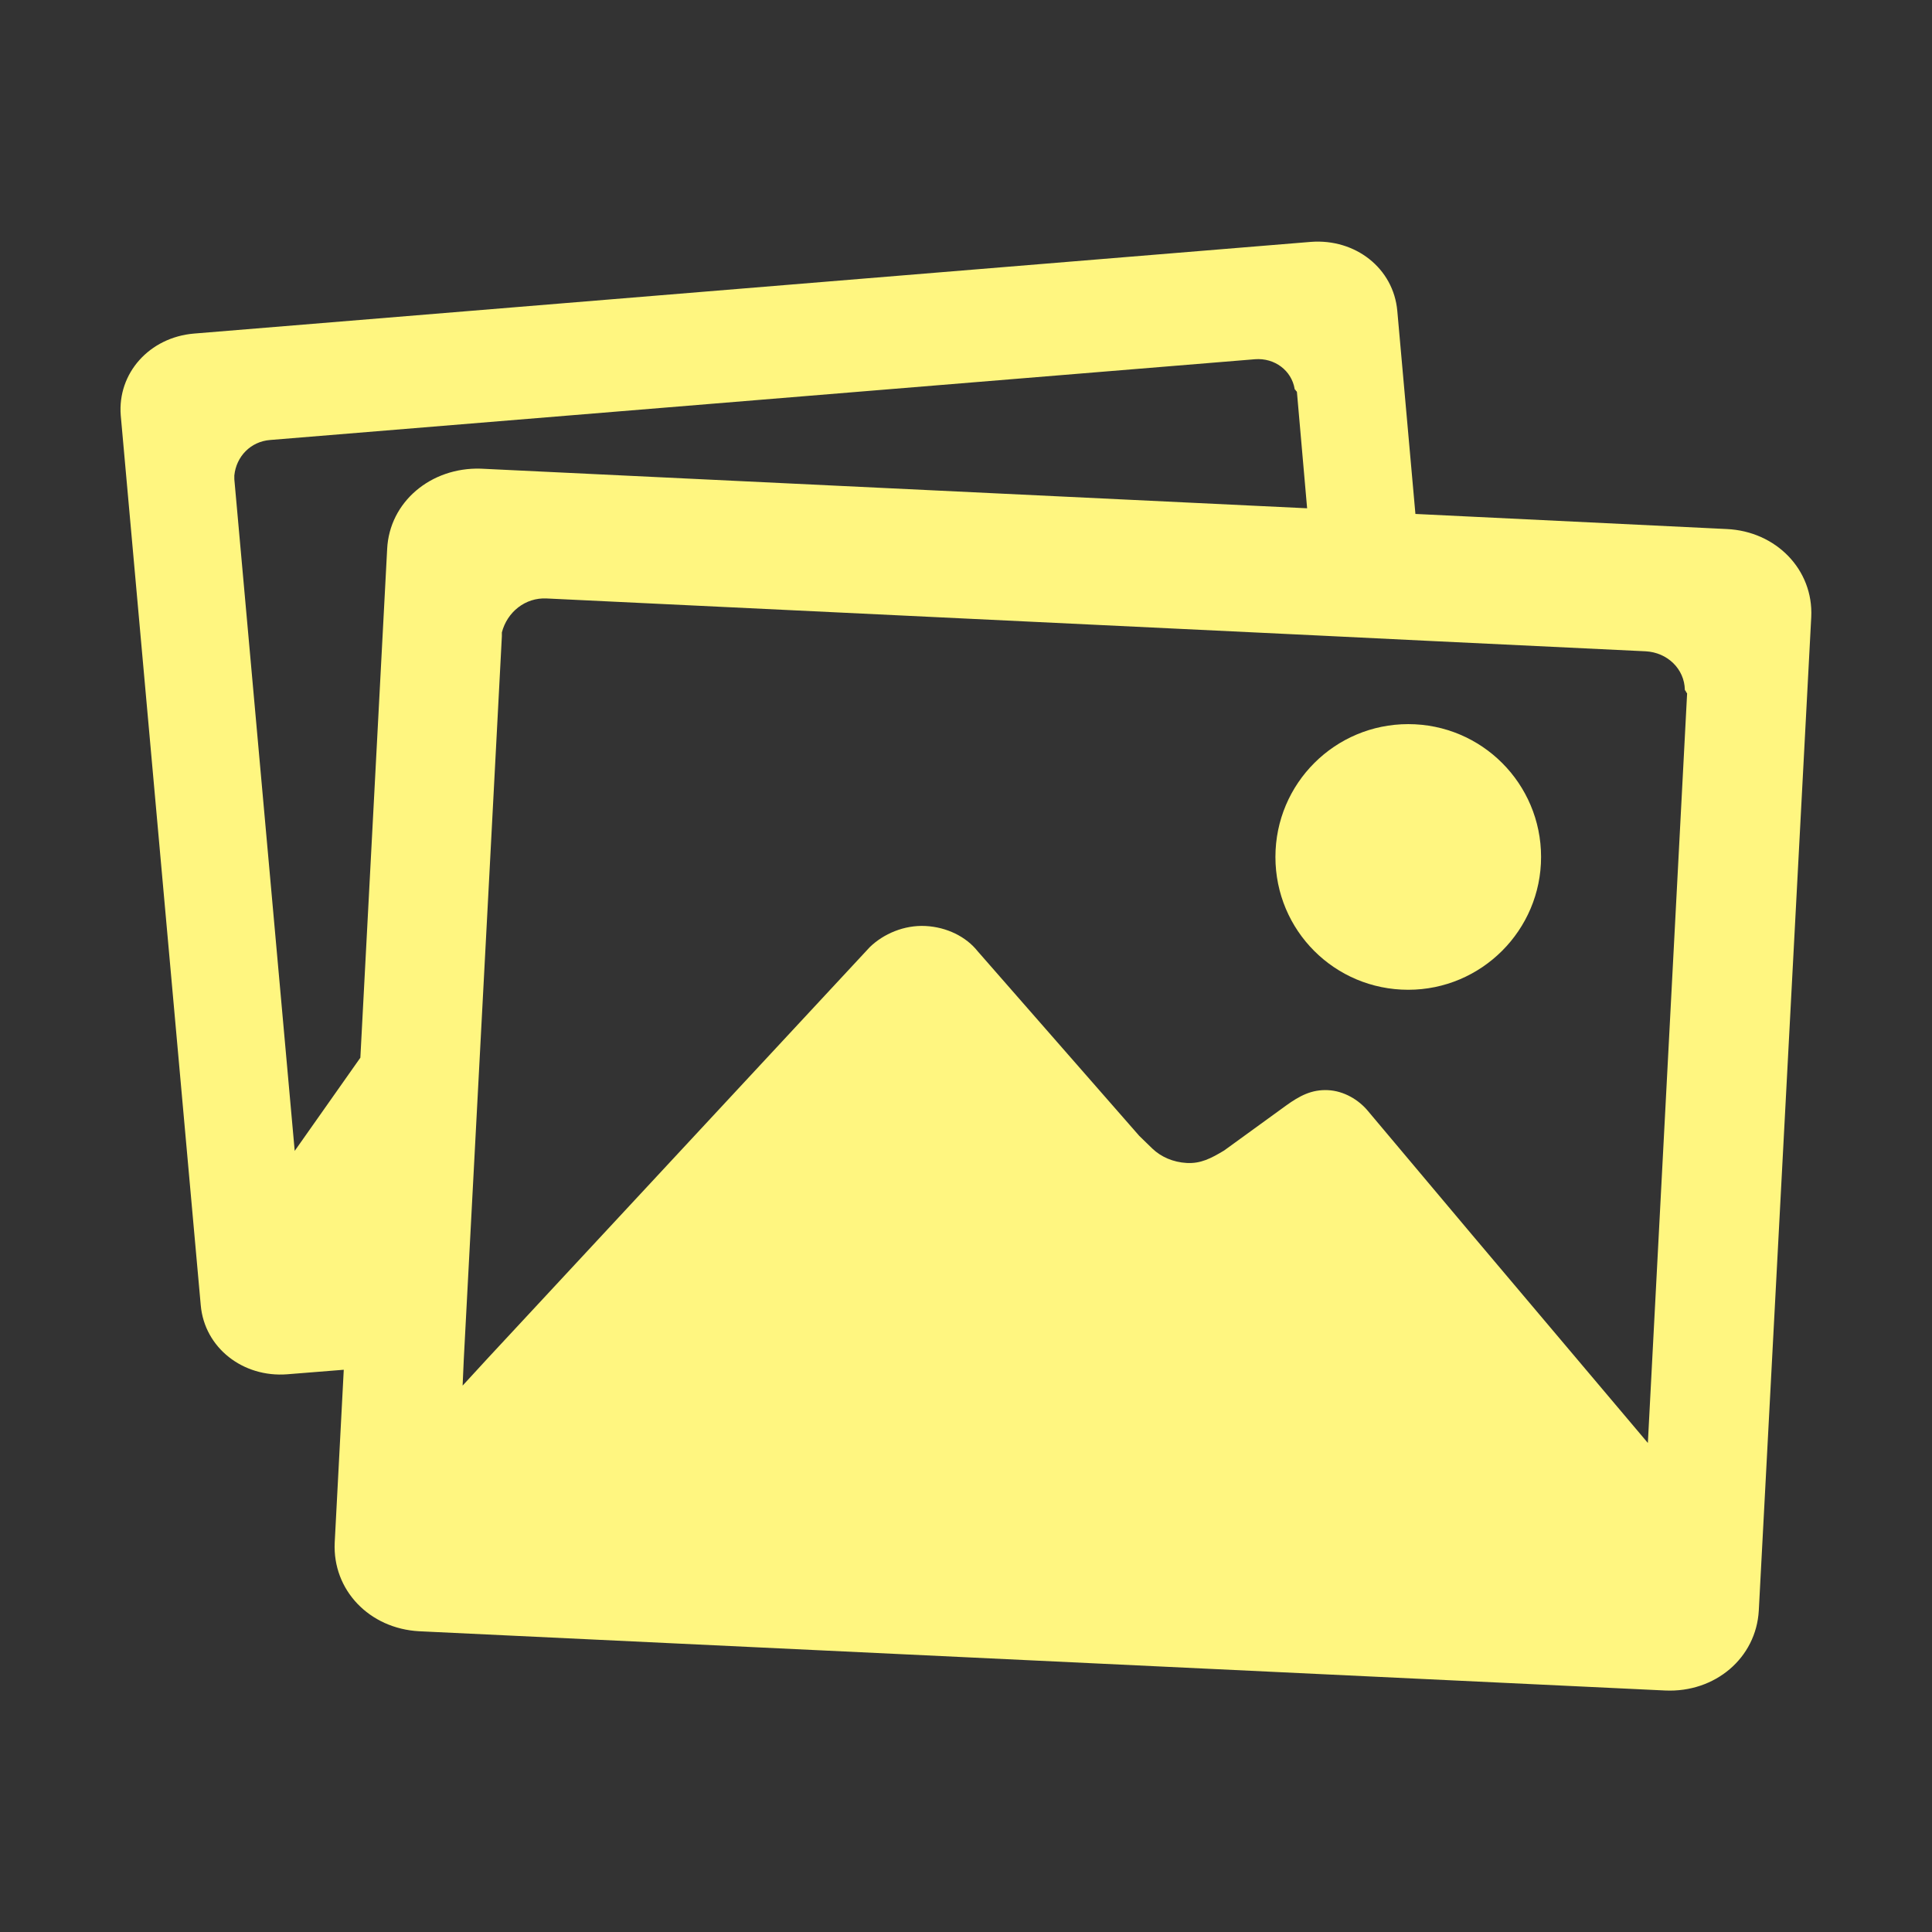 <?xml version="1.0"?>
<svg xmlns="http://www.w3.org/2000/svg" xmlns:xlink="http://www.w3.org/1999/xlink" height="512px" id="Layer_1" style="enable-background:new 0 0 512 512;" version="1.1" viewBox="0 0 512 512" width="512px" xml:space="preserve"><rect x="0" y="0" width="512" height="512" fill="#333333" stroke="none"/><g><g><path d="M457.6,140.2l-82.5-4l-4.8-53.8c-1-11.3-11.1-19.2-22.9-18.3L51.4,88.4c-11.8,1-20.3,10.5-19.4,21.7l21.2,235.8    c1,11.3,11.2,19.2,22.9,18.3l15-1.2l-2.4,45.8c-0.6,12.6,9.2,22.8,22.4,23.5L441.3,448c13.2,0.6,24.1-8.6,24.8-21.2L480,163.5    C480.6,151,470.7,140.8,457.6,140.2z M102.6,145.5l-7.1,134.8L78.1,305l-16-178c0-0.2,0-0.3,0-0.5s0-0.3,0-0.5    c0.5-5,4.3-9,9.5-9.4l261-21.4c5.2-0.4,9.7,3,10.5,7.9c0,0.2,0.3,0.2,0.3,0.4c0,0.1,0.3,0.2,0.3,0.4l2.7,30.8l-219-10.5    C114.2,123.8,103.2,133,102.6,145.5z M436.7,382.4l-46.7-55.3l-27.5-32.7c-2.4-2.9-6.3-5.3-10.6-5.5c-4.3-0.2-7.5,1.5-11.1,4.1    l-16.4,11.9c-3.5,2.1-6.2,3.5-9.9,3.3c-3.6-0.2-6.8-1.6-9.1-3.8c-0.8-0.8-2.3-2.2-3.5-3.4l-42.8-48.9c-3.1-3.9-8.2-6.4-13.8-6.7    c-5.7-0.3-11.2,2.1-14.8,5.6L129.4,359.8l-6.8,7.4l0.3-6.8l6.8-128.9l3.3-62.9c0-0.2,0-0.4,0-0.5c0-0.2,0-0.4,0-0.5    c1.4-5.4,6.2-9.3,11.9-9l204.2,9.8l28.7,1.4l58.3,2.8c5.8,0.3,10.3,4.7,10.4,10.2c0,0.2,0.3,0.3,0.3,0.5c0,0.2,0.3,0.3,0.3,0.5    L436.7,382.4z" fill="#fff680" opacity="1" original-fill="#000000"/></g><path d="M373.2,262.3c19.4,0,35.2-15.8,35.2-35.2s-15.7-35.2-35.2-35.2c-19.4,0-35.2,15.7-35.2,35.2S353.7,262.3,373.2,262.3z" fill="#fff680" opacity="1" original-fill="#000000"/></g></svg>
